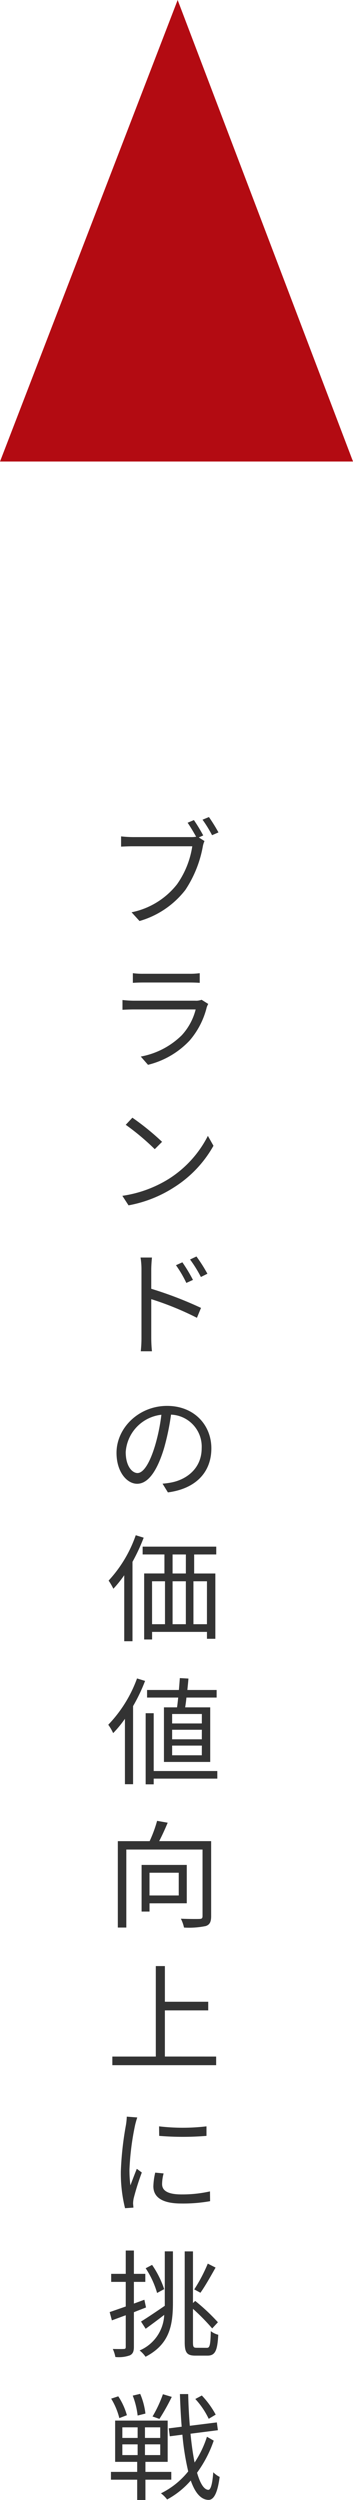<svg xmlns="http://www.w3.org/2000/svg" width="66.647" height="471.672" viewBox="0 0 66.647 471.672">
  <g id="グループ_853" data-name="グループ 853" transform="translate(-1227 -5809)">
    <path id="パス_1355" data-name="パス 1355" d="M18.37,3.622a31.821,31.821,0,0,0-1.76-2.9l-1.188.506c.484.7,1.144,1.8,1.606,2.64a4.891,4.891,0,0,1-.946.066H5.06A21.916,21.916,0,0,1,2.86,3.8V5.734c.55-.022,1.32-.066,2.178-.066H16.3A16.738,16.738,0,0,1,13.42,12.84a14.556,14.556,0,0,1-8.58,5.28l1.5,1.65A16.841,16.841,0,0,0,15,13.9a21.858,21.858,0,0,0,3.278-8.118,4.344,4.344,0,0,1,.33-1.1L17.534,4ZM18.238.652a24.2,24.2,0,0,1,1.8,2.926l1.21-.528a32.17,32.17,0,0,0-1.8-2.9Zm-.176,33.974a2.923,2.923,0,0,1-1.21.176H5.258a20.066,20.066,0,0,1-2.134-.132v1.848c.77-.044,1.606-.066,2.134-.066H16.94a11.247,11.247,0,0,1-2.618,4.862A14.815,14.815,0,0,1,6.578,45.34L7.942,46.9a16.025,16.025,0,0,0,7.876-4.6,15.151,15.151,0,0,0,3.212-6.248,3.847,3.847,0,0,1,.286-.638Zm-12.98-3.19c.594-.044,1.3-.066,1.98-.066h8.624c.748,0,1.5.022,2.024.066V29.61a13.7,13.7,0,0,1-2,.11H7.062a13.758,13.758,0,0,1-1.98-.11ZM4.994,56.874,3.74,58.216a45.691,45.691,0,0,1,5.478,4.6L10.6,61.428A48.174,48.174,0,0,0,4.994,56.874ZM3.1,71.614l1.166,1.8a23.715,23.715,0,0,0,8.646-3.432,21.944,21.944,0,0,0,7.392-7.81l-1.056-1.87A20.725,20.725,0,0,1,11.9,68.4,22.716,22.716,0,0,1,3.1,71.614Zm16.06,14.7a29.712,29.712,0,0,0-2.068-3.256l-1.21.572a23.738,23.738,0,0,1,2.046,3.3Zm-2.728,1.166a29.488,29.488,0,0,0-2-3.322l-1.21.55a21.833,21.833,0,0,1,1.958,3.344ZM8.558,85.546c0-.66.066-1.606.132-2.288H6.534a13.886,13.886,0,0,1,.176,2.288v12.8a24.09,24.09,0,0,1-.132,2.6H8.69a25.643,25.643,0,0,1-.132-2.6V91.112a56.38,56.38,0,0,1,8.624,3.52l.77-1.87a71.518,71.518,0,0,0-9.394-3.608Zm-2.6,38.374c-.946,0-2.222-1.21-2.222-3.96a7.6,7.6,0,0,1,6.732-7.04,35.151,35.151,0,0,1-1.21,5.874C8.14,122.468,6.93,123.92,5.962,123.92Zm5.742,3.652c5.192-.682,8.206-3.74,8.206-8.316,0-4.4-3.256-8.008-8.36-8.008-5.324,0-9.548,4.136-9.548,8.866,0,3.586,1.958,5.83,3.894,5.83,2.024,0,3.762-2.31,5.1-6.776a46.042,46.042,0,0,0,1.3-6.27,6.039,6.039,0,0,1,5.786,6.314c0,3.762-2.728,5.83-5.522,6.446a13.656,13.656,0,0,1-1.87.264Zm-6.072,8.08A24.308,24.308,0,0,1,.506,144.21a12.672,12.672,0,0,1,.9,1.54A22.556,22.556,0,0,0,3.454,143.2V155.65H5.016V140.668a35.545,35.545,0,0,0,2.112-4.554Zm9.46,7.216H12.584v-3.586h2.508Zm3.982,9.57H16.522v-8.1h2.552Zm-10.362-8.1h2.442v8.1H8.712Zm6.38,0v8.1H12.584v-8.1Zm5.742-5.06v-1.474H6.93v1.474h4.114v3.586H7.216V155.32h1.5v-1.43H19.074v1.3h1.584v-12.32h-4v-3.586Zm-2.728,31.884H12.5v-1.782h5.61Zm0,2.992H12.5v-1.8h5.61Zm0,3.014H12.5v-1.826h5.61Zm-7.15-9.042v10.3H19.69v-10.3H14.96c.088-.55.176-1.188.242-1.848h5.7v-1.43H15.378c.066-.748.154-1.474.2-2.156l-1.628-.088c-.044.682-.11,1.452-.176,2.244H7.766v1.43H13.64c-.066.66-.132,1.3-.22,1.848Zm-5.082-5.456A24.8,24.8,0,0,1,.44,171.408a8.98,8.98,0,0,1,.924,1.584,21.458,21.458,0,0,0,2.222-2.706v12.342h1.54v-14.74a32.4,32.4,0,0,0,2.266-4.752Zm15.158,17.468H9.02V169.23H7.5v13.42H9.02v-1.078H21.032Zm-7.282,19.19v4.29H8.228v-4.29Zm1.518,5.764v-7.238H6.732v8.8h1.5V205.1Zm4.6-11.726H10.054c.55-1.056,1.122-2.31,1.606-3.476l-2-.352A24.669,24.669,0,0,1,8.25,193.37H2.244v16.3H3.85V194.954H18.238v12.54c0,.418-.132.528-.528.55-.462.022-1.98.022-3.564-.044a6.91,6.91,0,0,1,.594,1.672,15.729,15.729,0,0,0,4.114-.286c.77-.264,1.012-.814,1.012-1.892Zm-8.734,40.64V225.3h8.184V223.67H11.132v-6.732H9.416V234.01H1.21v1.628h19.6V234.01ZM3.938,245.346a13.03,13.03,0,0,1-.154,1.54,60.513,60.513,0,0,0-.968,8.734,27.286,27.286,0,0,0,.792,7l1.584-.11-.066-.77a5.436,5.436,0,0,1,.11-.968,47.31,47.31,0,0,1,1.54-4.884l-.946-.7c-.352.858-.836,2.134-1.21,3.124a22.748,22.748,0,0,1-.176-2.992A50.13,50.13,0,0,1,5.5,246.974c.088-.4.286-1.1.418-1.474Zm5.368,10.56a12.626,12.626,0,0,0-.352,2.574c0,2.046,1.628,3.256,5.28,3.256a28.952,28.952,0,0,0,5.434-.44l-.022-1.848a23.683,23.683,0,0,1-5.39.572c-2.992,0-3.652-.968-3.652-1.958a8.09,8.09,0,0,1,.286-2Zm.748-6.93a55.034,55.034,0,0,0,8.932,0v-1.8a38.083,38.083,0,0,1-8.954,0Zm9.174,24.1a29.972,29.972,0,0,1-2.552,4.862l1.166.638c.88-1.232,1.958-3.146,2.86-4.752ZM11,277.89a18.122,18.122,0,0,0-2.288-4.576l-1.21.638a16.786,16.786,0,0,1,2.156,4.664Zm-3.74,2-1.98.726v-4.092H7.436v-1.518H5.28v-4.4H3.74v4.4H.99v1.518H3.74v4.642c-1.144.4-2.2.77-3.036,1.056l.418,1.562,2.618-.968v5.962c0,.33-.11.4-.374.4-.242.022-1.122.022-2.068,0a6.686,6.686,0,0,1,.484,1.518,6.293,6.293,0,0,0,2.728-.308c.55-.264.77-.7.77-1.606v-6.534c.748-.308,1.518-.594,2.288-.9Zm3.85,1.144c-1.672,1.144-3.366,2.288-4.488,2.97l.88,1.364c1.056-.77,2.288-1.672,3.5-2.618a7.647,7.647,0,0,1-4.642,6.71A5.753,5.753,0,0,1,7.48,290.65c4.532-2.354,5.17-5.9,5.17-10.252v-9.636H11.11Zm5.984,7.92c-.55,0-.66-.154-.66-1.056v-6.292a39.928,39.928,0,0,1,3.63,3.7l1.078-1.166a37.278,37.278,0,0,0-4.29-4.026l-.418.4v-9.746H14.872v17.116c0,2.024.44,2.552,2.024,2.552h2.288c1.474,0,1.87-1.012,2.024-3.938a3.808,3.808,0,0,1-1.408-.682c-.066,2.486-.176,3.146-.7,3.146Zm3.63,12.612a16.835,16.835,0,0,0-2.618-3.608l-1.232.66a14.961,14.961,0,0,1,2.53,3.74Zm-9.966-3.85a23.6,23.6,0,0,1-1.958,4.2l1.3.462a40.779,40.779,0,0,0,2.332-4.158Zm-3.3,3.652a13.4,13.4,0,0,0-.99-3.718l-1.408.33a15.072,15.072,0,0,1,.924,3.762Zm-3.5.308a12.649,12.649,0,0,0-1.628-3.564l-1.342.44a13.018,13.018,0,0,1,1.54,3.674Zm-.858,5.5H5.984V309.2H3.1Zm0-3.212H5.984v2H3.1Zm7.15,2H7.37v-2h2.882Zm0,3.234H7.37v-2.024h2.882Zm2.09,4.642V312.37H7.458v-1.892h4.2V302.69H1.738v7.788H5.9v1.892H.946v1.474H5.9v3.828H7.458v-3.828Zm6.732-8.1a19.394,19.394,0,0,1-2.332,4.862c-.308-1.54-.572-3.388-.77-5.434l5.17-.66-.2-1.474-5.1.638c-.154-1.892-.264-3.894-.308-5.984H13.97c.066,2.156.176,4.224.33,6.16l-2.442.308.2,1.5,2.376-.308a48.842,48.842,0,0,0,1.1,6.93,15.079,15.079,0,0,1-5.148,4.136,5.851,5.851,0,0,1,1.166,1.166A15.963,15.963,0,0,0,16.016,314c.792,2.266,1.87,3.586,3.3,3.652.9.044,1.716-.924,2.156-4.334a4.53,4.53,0,0,1-1.21-.88c-.154,2.156-.462,3.344-.946,3.322-.836-.066-1.54-1.254-2.112-3.234a22.637,22.637,0,0,0,3.146-6.05Z" transform="translate(1247 5963)" fill="#333"/>
    <path id="パス_1339" data-name="パス 1339" d="M556.6,396.513l-33.538,87.076h66.647Z" transform="translate(703.941 5412.487)" fill="#b30b12"/>
  </g>
</svg>
